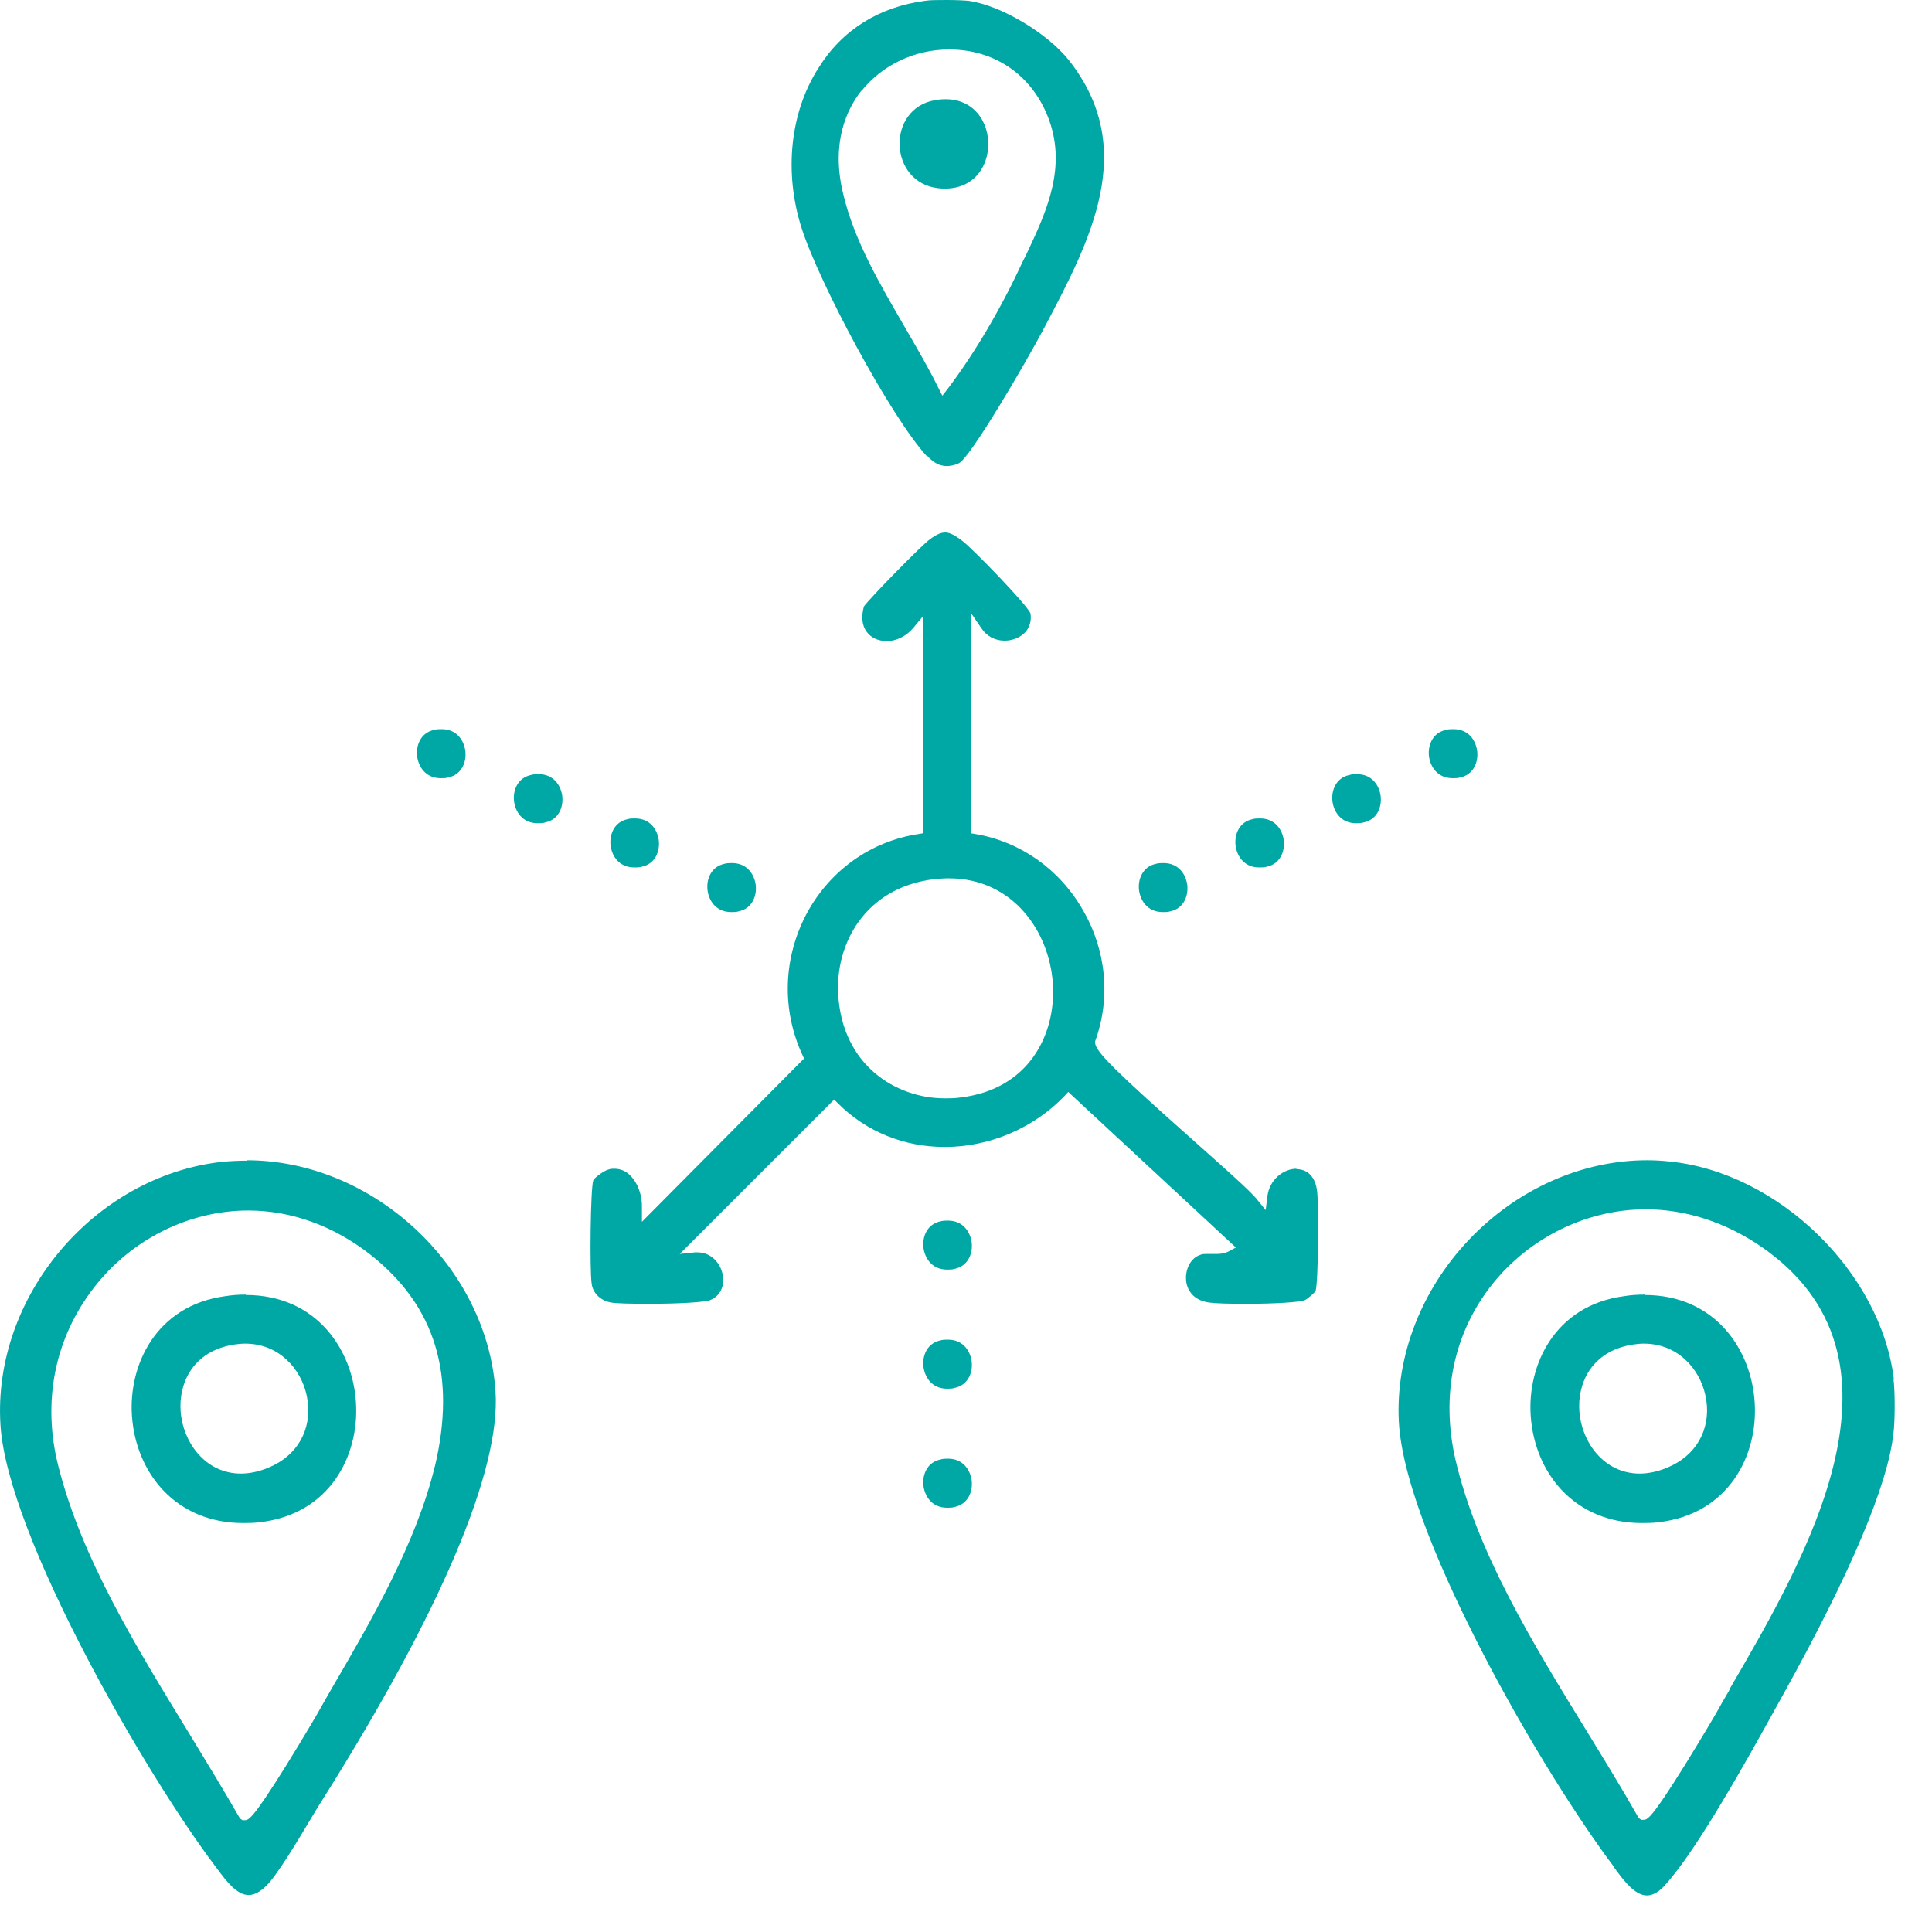 <svg xmlns="http://www.w3.org/2000/svg" width="50" height="50" viewBox="0 0 50 50" fill="none"><path d="M42.623 30.027C42.821 30.027 43.008 30.038 43.206 30.059C46.026 30.34 48.681 32.932 49.014 35.7L49.003 35.679C49.045 36.012 49.045 36.751 49.003 37.095C48.857 38.427 47.9 40.696 46.151 43.85L45.995 44.131C45.277 45.432 43.934 47.856 43.112 48.762C42.946 48.959 42.779 49.054 42.623 49.054C42.311 49.054 42.019 48.669 41.77 48.325L41.738 48.273C40.947 47.221 39.584 45.129 38.335 42.704C37.409 40.904 36.284 38.416 36.201 36.782C36.118 35.096 36.784 33.379 38.023 32.078C39.261 30.777 40.937 30.027 42.623 30.027ZM6.382 30.027C9.65 30.027 12.605 32.765 12.824 36.012C12.96 38.041 11.419 41.685 8.359 46.556C8.276 46.681 8.172 46.857 8.047 47.065C7.693 47.659 7.162 48.544 6.892 48.804C6.735 48.96 6.579 49.043 6.434 49.043C6.132 49.043 5.861 48.689 5.622 48.366L5.591 48.325C3.79 45.952 0.189 39.749 0.012 36.876C-0.196 33.566 2.427 30.444 5.736 30.069C5.955 30.049 6.163 30.038 6.382 30.038V30.027ZM6.423 31.328C4.903 31.328 3.404 32.068 2.437 33.316C1.417 34.628 1.084 36.273 1.511 37.948C2.114 40.332 3.53 42.632 4.894 44.859C5.351 45.609 5.788 46.327 6.194 47.034L6.215 47.065L6.277 47.107H6.33C6.434 47.107 6.529 47.095 7.392 45.713C7.798 45.057 8.214 44.359 8.297 44.203C8.401 44.016 8.515 43.818 8.63 43.62C9.587 41.976 10.774 39.936 11.253 37.948V37.958C11.815 35.596 11.274 33.795 9.577 32.463C8.63 31.724 7.537 31.328 6.423 31.328ZM42.592 31.297C41.072 31.297 39.583 32.025 38.615 33.243C37.616 34.502 37.284 36.116 37.669 37.781C38.231 40.185 39.667 42.528 41.062 44.797C41.54 45.577 41.988 46.306 42.394 47.024L42.415 47.055L42.477 47.097H42.529C42.633 47.097 42.727 47.086 43.591 45.702C43.996 45.047 44.412 44.35 44.496 44.193C44.579 44.037 44.684 43.87 44.777 43.704H44.767C46.755 40.29 49.763 35.127 45.568 32.255C44.653 31.63 43.622 31.297 42.592 31.297ZM6.36 33.514C8.213 33.514 9.14 34.961 9.213 36.313C9.296 37.656 8.547 39.186 6.726 39.395C6.58 39.415 6.434 39.416 6.288 39.416C5.456 39.416 4.737 39.114 4.217 38.562C3.749 38.063 3.467 37.386 3.415 36.648C3.321 35.326 4.04 33.784 5.83 33.545C6.017 33.514 6.194 33.504 6.36 33.504V33.514ZM42.56 33.514C44.413 33.514 45.339 34.961 45.412 36.313C45.495 37.656 44.746 39.186 42.925 39.395C42.779 39.415 42.633 39.416 42.487 39.416C41.655 39.416 40.936 39.114 40.416 38.562C39.948 38.063 39.667 37.386 39.615 36.648C39.522 35.326 40.239 33.784 42.029 33.545C42.217 33.514 42.394 33.504 42.56 33.504V33.514ZM24.533 37.75C24.939 37.75 25.116 38.062 25.148 38.322C25.179 38.603 25.053 38.926 24.71 38.999C24.648 39.02 24.575 39.02 24.513 39.02C24.107 39.02 23.93 38.708 23.898 38.447C23.867 38.166 23.993 37.844 24.336 37.772C24.398 37.751 24.471 37.75 24.533 37.75ZM6.34 34.773C6.257 34.773 6.163 34.784 6.08 34.794C4.966 34.961 4.623 35.825 4.675 36.523C4.727 37.303 5.3 38.136 6.236 38.136C6.507 38.136 6.799 38.063 7.09 37.917C7.776 37.574 8.109 36.866 7.933 36.096C7.787 35.44 7.235 34.773 6.34 34.773ZM42.54 34.773C42.457 34.773 42.363 34.783 42.279 34.794C41.166 34.961 40.822 35.825 40.874 36.523C40.926 37.303 41.499 38.136 42.435 38.136C42.706 38.136 42.998 38.063 43.289 37.917C43.976 37.574 44.309 36.866 44.132 36.096C43.986 35.44 43.435 34.774 42.54 34.773ZM24.533 34.67C24.939 34.67 25.116 34.982 25.148 35.242C25.179 35.523 25.053 35.845 24.71 35.918C24.648 35.939 24.575 35.94 24.513 35.94C24.107 35.94 23.93 35.627 23.898 35.367C23.867 35.086 23.992 34.763 24.336 34.69C24.398 34.67 24.471 34.67 24.533 34.67ZM24.461 13.78C24.575 13.78 24.7 13.843 24.908 13.999C25.179 14.207 26.583 15.653 26.667 15.872C26.698 16.039 26.657 16.206 26.553 16.341C26.428 16.486 26.22 16.58 26.001 16.58C25.751 16.58 25.533 16.466 25.398 16.258L25.127 15.862V21.565L25.252 21.586C26.407 21.784 27.417 22.492 28.02 23.543C28.634 24.594 28.749 25.833 28.343 26.946V26.988C28.343 27.217 28.936 27.78 30.83 29.466C31.611 30.163 32.36 30.819 32.537 31.048L32.756 31.318L32.798 30.975C32.85 30.517 33.225 30.246 33.558 30.246L33.547 30.257C33.849 30.257 34.046 30.464 34.088 30.839C34.13 31.193 34.12 33.202 34.047 33.41C34.016 33.462 33.839 33.618 33.766 33.649C33.63 33.702 32.995 33.743 32.235 33.743C31.83 33.743 31.466 33.733 31.31 33.712C30.779 33.65 30.695 33.243 30.695 33.118C30.675 32.869 30.799 32.557 31.069 32.474C31.111 32.453 31.163 32.452 31.226 32.452H31.486C31.58 32.452 31.694 32.442 31.809 32.38L31.985 32.286L27.645 28.258L27.552 28.362C26.74 29.205 25.605 29.684 24.45 29.684C23.399 29.684 22.421 29.288 21.692 28.56L21.588 28.456L17.591 32.452L17.986 32.411H18.049C18.424 32.411 18.653 32.713 18.705 32.994C18.747 33.233 18.684 33.525 18.372 33.649C18.237 33.702 17.549 33.743 16.779 33.743C16.342 33.743 15.967 33.733 15.832 33.712C15.551 33.67 15.343 33.472 15.312 33.223C15.259 32.868 15.281 30.746 15.354 30.548C15.385 30.475 15.645 30.287 15.749 30.267C15.801 30.246 15.853 30.246 15.895 30.246C16.061 30.246 16.207 30.309 16.321 30.434C16.509 30.621 16.624 30.944 16.613 31.256V31.62L20.808 27.395L20.766 27.301C20.224 26.125 20.266 24.792 20.88 23.637C21.484 22.523 22.535 21.773 23.764 21.586L23.888 21.565V15.945L23.639 16.247C23.451 16.466 23.201 16.591 22.951 16.591C22.733 16.591 22.545 16.508 22.431 16.352C22.306 16.185 22.285 15.956 22.358 15.695C22.484 15.507 23.868 14.092 24.065 13.957C24.232 13.832 24.357 13.78 24.461 13.78ZM24.533 31.589C24.939 31.589 25.116 31.901 25.148 32.161C25.179 32.442 25.053 32.765 24.71 32.838C24.648 32.858 24.575 32.858 24.513 32.858C24.107 32.858 23.93 32.546 23.898 32.286C23.867 32.005 23.992 31.682 24.336 31.609C24.398 31.589 24.471 31.589 24.533 31.589ZM24.555 22.731C24.43 22.731 24.305 22.741 24.18 22.752C22.369 22.971 21.62 24.448 21.692 25.729C21.797 27.581 23.201 28.425 24.45 28.425C24.585 28.425 24.721 28.424 24.856 28.403C26.615 28.195 27.323 26.791 27.25 25.48C27.167 24.116 26.22 22.732 24.555 22.731ZM18.944 22.336C19.35 22.336 19.527 22.648 19.559 22.908C19.59 23.189 19.465 23.512 19.121 23.585C19.059 23.606 18.986 23.605 18.924 23.605C18.518 23.605 18.341 23.293 18.31 23.033C18.278 22.752 18.403 22.43 18.746 22.356C18.808 22.336 18.882 22.336 18.944 22.336ZM30.112 22.336C30.518 22.336 30.695 22.648 30.727 22.908C30.758 23.189 30.633 23.512 30.289 23.585C30.227 23.606 30.154 23.605 30.092 23.605C29.686 23.605 29.509 23.293 29.477 23.033C29.446 22.752 29.571 22.43 29.914 22.356C29.977 22.336 30.05 22.336 30.112 22.336ZM16.436 21.181C16.841 21.181 17.019 21.493 17.05 21.753C17.081 22.034 16.956 22.357 16.613 22.43C16.551 22.451 16.477 22.45 16.415 22.45C16.009 22.45 15.832 22.138 15.801 21.878C15.77 21.597 15.895 21.274 16.238 21.201C16.301 21.18 16.373 21.181 16.436 21.181ZM32.61 21.181C33.016 21.181 33.193 21.493 33.225 21.753C33.256 22.034 33.131 22.357 32.787 22.43C32.725 22.45 32.652 22.45 32.59 22.45C32.184 22.45 32.007 22.138 31.976 21.878C31.944 21.597 32.069 21.274 32.412 21.201C32.475 21.18 32.548 21.181 32.61 21.181ZM13.938 20.035C14.343 20.035 14.521 20.348 14.552 20.608C14.583 20.889 14.458 21.211 14.115 21.284C14.053 21.305 13.979 21.306 13.917 21.306C13.511 21.306 13.334 20.994 13.303 20.733C13.271 20.452 13.397 20.13 13.74 20.057C13.803 20.036 13.875 20.035 13.938 20.035ZM35.118 20.035C35.524 20.035 35.701 20.348 35.732 20.608C35.764 20.889 35.639 21.211 35.296 21.284C35.233 21.305 35.16 21.306 35.098 21.306C34.692 21.306 34.515 20.994 34.483 20.733C34.452 20.452 34.577 20.13 34.921 20.057C34.983 20.036 35.056 20.035 35.118 20.035ZM11.43 18.87C11.835 18.87 12.013 19.182 12.044 19.442C12.075 19.723 11.95 20.046 11.606 20.119C11.544 20.14 11.472 20.14 11.409 20.14C11.003 20.14 10.826 19.828 10.795 19.567C10.764 19.287 10.888 18.964 11.231 18.891C11.294 18.87 11.367 18.87 11.43 18.87ZM37.616 18.87C38.022 18.87 38.199 19.182 38.23 19.442C38.262 19.723 38.137 20.046 37.794 20.119C37.731 20.14 37.658 20.14 37.596 20.14C37.19 20.14 37.013 19.828 36.981 19.567C36.95 19.286 37.075 18.963 37.419 18.891C37.481 18.87 37.554 18.87 37.616 18.87ZM24.502 0C24.741 0 24.95 0.01 25.064 0.021C25.897 0.135 27.104 0.854 27.666 1.562C29.466 3.851 28.228 6.203 27.031 8.472C26.532 9.419 25.106 11.855 24.814 11.99C24.7 12.042 24.596 12.062 24.502 12.062C24.325 12.062 24.159 11.979 24.003 11.803L23.992 11.813C23.045 10.783 21.193 7.307 20.745 5.901C20.287 4.465 20.443 2.914 21.182 1.759C21.796 0.77 22.754 0.177 23.94 0.021C24.065 -0 24.263 3.43832e-09 24.502 0ZM24.564 1.28C23.669 1.28 22.827 1.686 22.296 2.353V2.342C21.911 2.831 21.505 3.695 21.817 4.996C22.098 6.214 22.775 7.358 23.42 8.472C23.732 9.013 24.033 9.523 24.283 10.033L24.388 10.241L24.533 10.054C25.21 9.159 25.897 8.004 26.459 6.786L26.564 6.578C27.094 5.454 27.635 4.288 27.105 2.987C26.667 1.915 25.72 1.28 24.564 1.28ZM24.2 2.592C25.99 2.28 26.053 5.069 24.283 4.871C22.993 4.725 22.931 2.811 24.2 2.592Z" fill="#00A8A5"></path></svg>